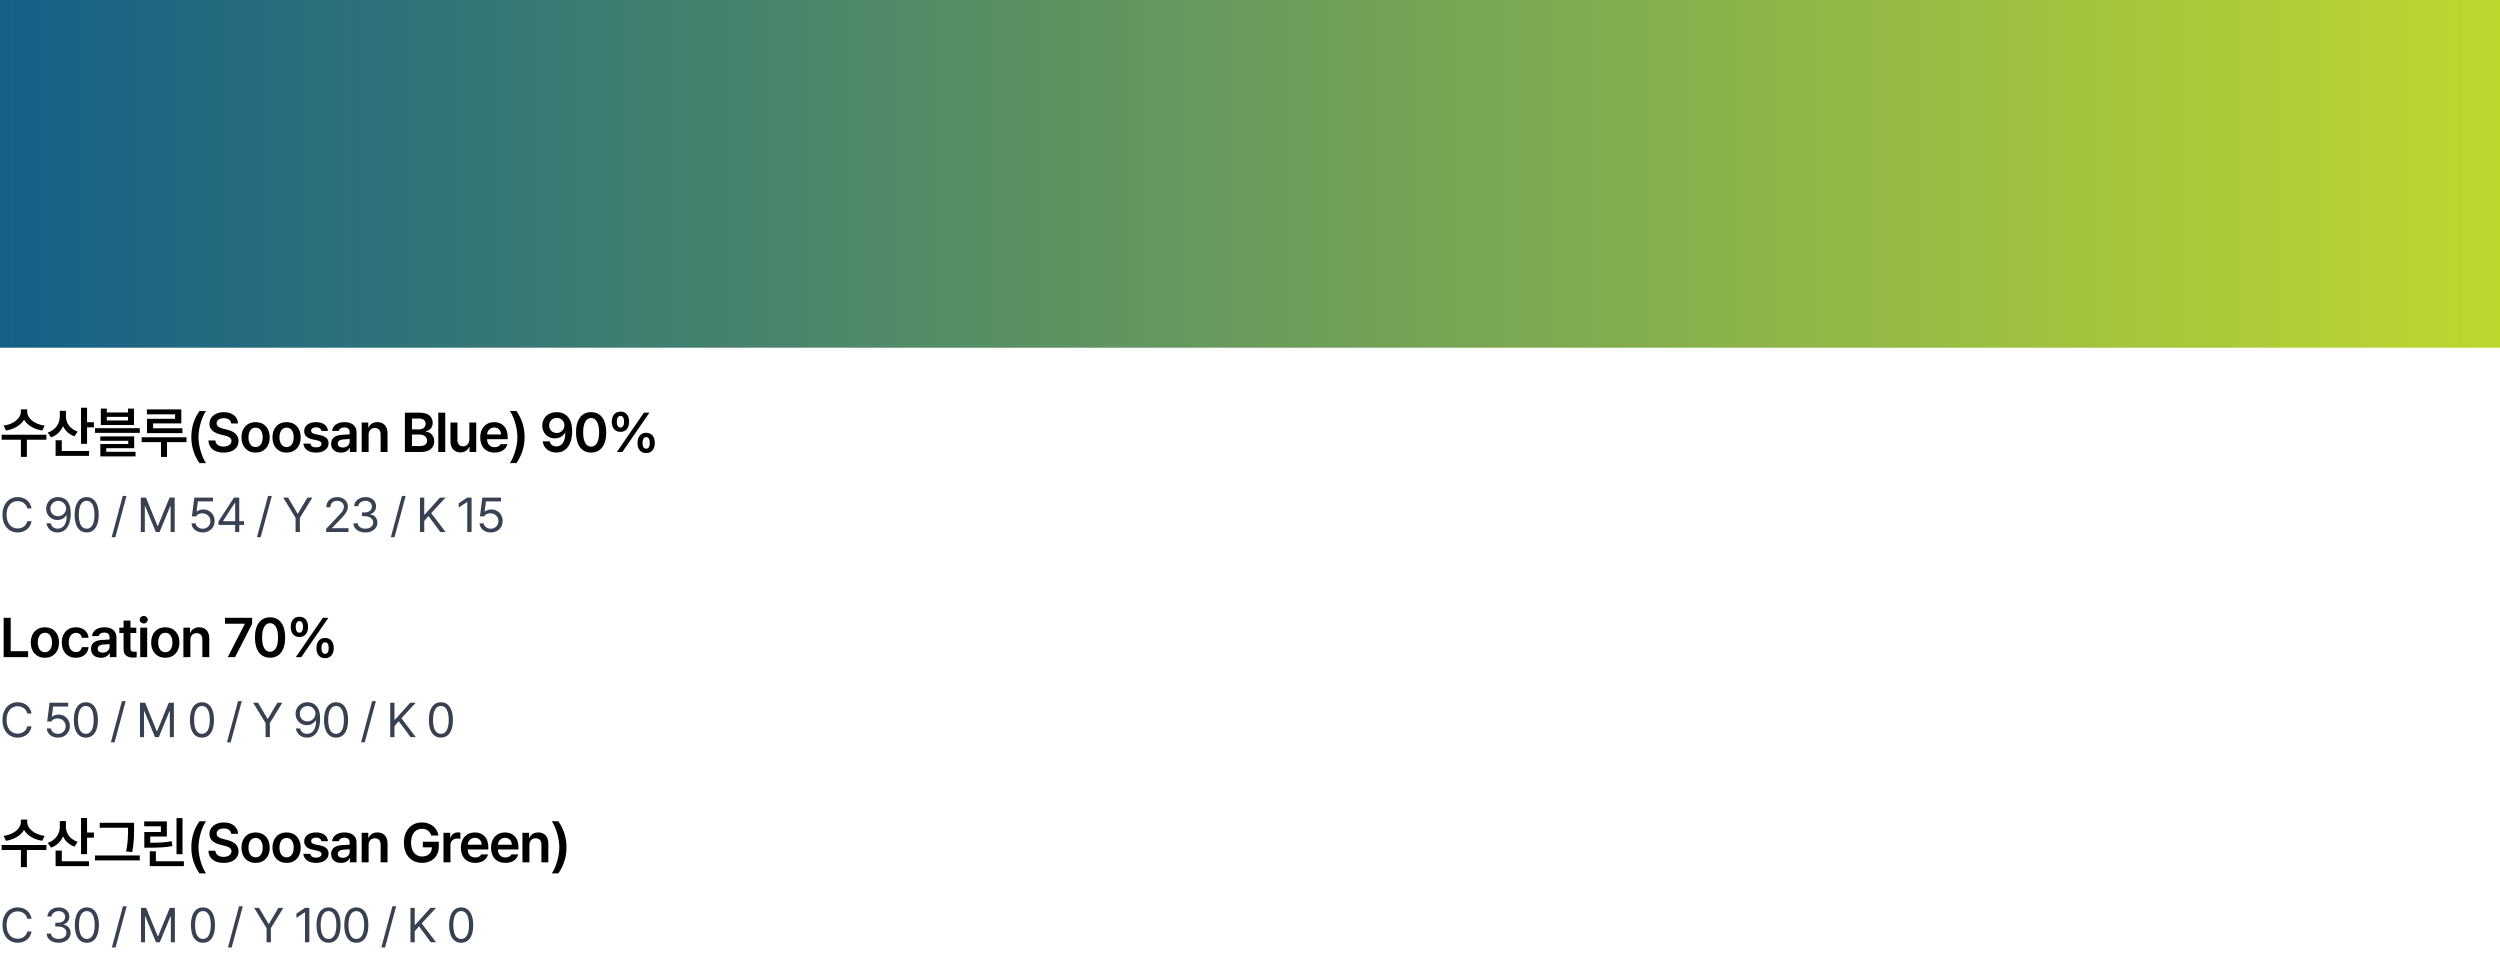 <?xml version="1.0" encoding="utf-8"?>
<svg xmlns="http://www.w3.org/2000/svg" fill="none" height="277" viewBox="0 0 719 277" width="719">
<rect fill="url(#paint0_linear_1715_101518)" height="100" width="719"/>
<path d="M7.828 118.438C7.82 120.211 9.812 122.016 12.828 122.406L12.141 123.812C9.742 123.453 7.836 122.273 6.914 120.68C5.992 122.273 4.094 123.453 1.719 123.812L1.031 122.406C4.016 122.016 6 120.227 6 118.438V117.719H7.828V118.438ZM0.469 126.469V125.031H13.344V126.469H7.734V131.391H6.016V126.469H0.469ZM18.959 119.766C18.944 121.617 20.116 123.391 22.334 124.109L21.428 125.484C19.866 124.953 18.748 123.891 18.131 122.531C17.506 124.031 16.342 125.203 14.694 125.781L13.725 124.406C16.045 123.648 17.209 121.758 17.209 119.75V118.141H18.959V119.766ZM15.991 131.109V126.625H17.772V129.703H25.6V131.109H15.991ZM23.303 127.641V117.266H25.038V121.438H27.006V122.906H25.038V127.641H23.303ZM30.716 117.516V118.625H36.809V117.516H38.528V122.234H28.997V117.516H30.716ZM27.325 124.5V123.141H40.2V124.5H27.325ZM28.841 126.781V125.5H38.591V128.906H30.559V129.938H38.981V131.266H28.856V127.688H36.888V126.781H28.841ZM30.716 120.922H36.809V119.891H30.716V120.922ZM52.144 117.75V121.766H44.034V123.172H52.456V124.562H42.284V120.453H50.362V119.156H42.253V117.75H52.144ZM40.737 127.156V125.766H53.644V127.156H48.034V131.406H46.3V127.156H40.737ZM55.025 125.688C55.025 122.75 55.9 120.297 57.369 118.203H59.244C58.166 119.758 57.087 122.891 57.087 125.688C57.087 128.484 58.166 131.625 59.244 133.188H57.369C55.9 131.078 55.025 128.633 55.025 125.688ZM66.5 121.797C66.398 120.82 65.578 120.258 64.359 120.266C63.07 120.258 62.305 120.883 62.297 121.734C62.289 122.688 63.297 123.078 64.234 123.297L65.297 123.578C66.984 123.969 68.609 124.859 68.609 126.828C68.609 128.812 67.039 130.172 64.328 130.172C61.695 130.172 60.023 128.906 59.938 126.672H61.938C62.031 127.852 63.023 128.43 64.312 128.438C65.648 128.43 66.57 127.781 66.578 126.812C66.57 125.922 65.758 125.547 64.531 125.234L63.25 124.906C61.391 124.422 60.234 123.484 60.234 121.859C60.234 119.859 62.008 118.531 64.391 118.531C66.789 118.531 68.422 119.883 68.453 121.797H66.5ZM73.506 130.172C71.03 130.172 69.444 128.414 69.444 125.797C69.444 123.156 71.03 121.406 73.506 121.406C75.991 121.406 77.577 123.156 77.569 125.797C77.577 128.414 75.991 130.172 73.506 130.172ZM71.459 125.781C71.459 127.336 72.139 128.578 73.522 128.578C74.881 128.578 75.561 127.336 75.553 125.781C75.561 124.227 74.881 122.977 73.522 122.984C72.139 122.977 71.459 124.227 71.459 125.781ZM82.419 130.172C79.942 130.172 78.356 128.414 78.356 125.797C78.356 123.156 79.942 121.406 82.419 121.406C84.903 121.406 86.489 123.156 86.481 125.797C86.489 128.414 84.903 130.172 82.419 130.172ZM80.372 125.781C80.372 127.336 81.052 128.578 82.434 128.578C83.794 128.578 84.473 127.336 84.466 125.781C84.473 124.227 83.794 122.977 82.434 122.984C81.052 122.977 80.372 124.227 80.372 125.781ZM92.441 123.938C92.316 123.297 91.784 122.883 90.941 122.891C90.089 122.883 89.464 123.312 89.472 123.891C89.464 124.328 89.816 124.656 90.675 124.859L92.112 125.156C93.714 125.508 94.495 126.25 94.503 127.469C94.495 129.062 93.097 130.172 90.878 130.172C88.722 130.172 87.448 129.203 87.237 127.578H89.269C89.386 128.305 89.948 128.664 90.878 128.656C91.839 128.664 92.464 128.273 92.472 127.641C92.464 127.148 92.081 126.836 91.237 126.656L89.878 126.359C88.3 126.039 87.48 125.211 87.487 124C87.48 122.43 88.839 121.406 90.909 121.406C92.933 121.406 94.183 122.398 94.331 123.938H92.441ZM95.228 127.609C95.228 125.703 96.814 125.148 98.384 125.047C98.978 125 100.189 124.945 100.564 124.93L100.556 124.25C100.556 123.406 100.017 122.922 99.025 122.922C98.134 122.922 97.588 123.328 97.431 123.938H95.509C95.65 122.492 96.947 121.406 99.072 121.406C100.681 121.406 102.541 122.07 102.541 124.328V130H100.634V128.828H100.572C100.197 129.547 99.408 130.172 98.072 130.172C96.455 130.172 95.228 129.289 95.228 127.609ZM97.15 127.594C97.15 128.328 97.752 128.703 98.588 128.703C99.798 128.703 100.572 127.906 100.572 126.953L100.564 126.258C100.205 126.273 99.095 126.344 98.697 126.375C97.752 126.453 97.15 126.852 97.15 127.594ZM106.016 125.031V130H104.016V121.516H105.922V122.953H106.031C106.414 122.008 107.281 121.406 108.547 121.406C110.305 121.406 111.461 122.562 111.453 124.594V130H109.469V124.906C109.469 123.766 108.852 123.086 107.812 123.094C106.758 123.086 106.016 123.797 106.016 125.031ZM116.45 130V118.688H120.778C123.231 118.688 124.442 119.938 124.45 121.625C124.442 123 123.575 123.766 122.466 124.031V124.141C123.669 124.203 124.887 125.203 124.887 126.922C124.887 128.68 123.614 130 121.028 130H116.45ZM118.481 128.297H120.716C122.2 128.297 122.817 127.664 122.825 126.766C122.817 125.75 122.028 124.977 120.762 124.969H118.481V128.297ZM118.481 123.5H120.528C121.598 123.5 122.411 122.883 122.419 121.875C122.411 121.008 121.786 120.375 120.575 120.375H118.481V123.5ZM128.05 118.688V130H126.05V118.688H128.05ZM134.978 126.438V121.516H136.962V130H135.041V128.5H134.947C134.556 129.445 133.666 130.109 132.4 130.109C130.72 130.109 129.564 128.953 129.556 126.922V121.516H131.556V126.609C131.556 127.688 132.197 128.375 133.166 128.375C134.041 128.375 134.978 127.734 134.978 126.438ZM142.234 130.172C139.68 130.172 138.109 128.469 138.109 125.812C138.109 123.188 139.703 121.406 142.125 121.406C144.203 121.406 146 122.711 146 125.688V126.312H140.078C140.109 127.758 140.961 128.617 142.25 128.609C143.125 128.617 143.711 128.242 143.969 127.734H145.922C145.562 129.203 144.203 130.172 142.234 130.172ZM140.086 124.953H144.094C144.086 123.797 143.305 122.953 142.156 122.953C140.961 122.953 140.156 123.875 140.086 124.953ZM150.866 125.688C150.866 128.633 149.991 131.078 148.522 133.188H146.647C147.725 131.625 148.803 128.484 148.803 125.688C148.803 122.891 147.725 119.758 146.647 118.203H148.522C149.991 120.297 150.866 122.75 150.866 125.688ZM160.128 118.531C162.339 118.547 164.542 119.867 164.55 124C164.55 127.898 162.784 130.156 160.003 130.156C157.823 130.156 156.316 128.797 156.066 126.922H158.081C158.284 127.82 158.98 128.391 160.003 128.391C161.644 128.391 162.566 126.945 162.581 124.516H162.456C161.886 125.5 160.792 126.086 159.55 126.078C157.527 126.086 155.964 124.547 155.956 122.406C155.956 120.195 157.62 118.516 160.128 118.531ZM157.941 122.359C157.941 123.578 158.847 124.531 160.113 124.531C161.37 124.531 162.339 123.516 162.331 122.344C162.331 121.195 161.409 120.18 160.144 120.172C158.87 120.18 157.925 121.148 157.941 122.359ZM170.009 130.156C167.283 130.156 165.658 128.047 165.666 124.344C165.658 120.656 167.298 118.531 170.009 118.531C172.72 118.531 174.353 120.656 174.353 124.344C174.353 128.055 172.728 130.156 170.009 130.156ZM167.712 124.344C167.712 127.062 168.587 128.445 170.009 128.453C171.423 128.445 172.306 127.062 172.306 124.344C172.298 121.648 171.423 120.227 170.009 120.219C168.595 120.227 167.72 121.648 167.712 124.344ZM178.438 124.203C176.828 124.211 175.945 123.016 175.953 121.281C175.945 119.562 176.867 118.375 178.438 118.375C180.07 118.375 180.93 119.562 180.938 121.281C180.93 123.031 180.039 124.211 178.438 124.203ZM177.391 121.281C177.398 122.297 177.75 122.953 178.438 122.953C179.148 122.953 179.484 122.297 179.484 121.281C179.484 120.297 179.172 119.617 178.438 119.625C177.75 119.625 177.398 120.305 177.391 121.281ZM177.406 130L185.188 118.688H186.766L178.984 130H177.406ZM183.344 127.391C183.336 125.664 184.258 124.469 185.828 124.469C187.453 124.469 188.32 125.664 188.328 127.391C188.32 129.125 187.43 130.305 185.828 130.297C184.219 130.305 183.336 129.109 183.344 127.391ZM184.781 127.391C184.789 128.391 185.141 129.055 185.828 129.047C186.539 129.055 186.875 128.391 186.875 127.391C186.875 126.391 186.562 125.711 185.828 125.719C185.141 125.727 184.789 126.398 184.781 127.391Z" fill="black"/>
<path d="M7.848 146.219C7.757 145.777 7.574 145.398 7.301 145.084C7.032 144.765 6.704 144.523 6.316 144.359C5.934 144.195 5.523 144.113 5.086 144.113C4.48 144.113 3.935 144.266 3.452 144.571C2.974 144.877 2.595 145.326 2.317 145.918C2.039 146.51 1.9 147.221 1.9 148.051C1.9 148.88 2.039 149.591 2.317 150.184C2.595 150.776 2.974 151.225 3.452 151.53C3.935 151.836 4.48 151.988 5.086 151.988C5.523 151.988 5.934 151.909 6.316 151.749C6.699 151.585 7.025 151.346 7.294 151.031C7.567 150.712 7.752 150.334 7.848 149.896H9.078C8.96 150.557 8.714 151.134 8.34 151.626C7.966 152.114 7.497 152.487 6.932 152.747C6.371 153.007 5.756 153.137 5.086 153.137C4.238 153.137 3.484 152.929 2.823 152.515C2.162 152.1 1.645 151.51 1.271 150.744C0.898 149.974 0.711 149.076 0.711 148.051C0.711 147.025 0.898 146.13 1.271 145.364C1.645 144.594 2.162 144.002 2.823 143.587C3.484 143.172 4.238 142.965 5.086 142.965C5.751 142.965 6.364 143.095 6.925 143.354C7.49 143.614 7.959 143.99 8.333 144.482C8.711 144.97 8.96 145.549 9.078 146.219H7.848ZM16.718 142.965C17.351 142.965 17.939 143.111 18.482 143.402C19.024 143.689 19.468 144.182 19.815 144.879C20.166 145.576 20.341 146.501 20.341 147.654C20.341 148.812 20.188 149.803 19.883 150.628C19.582 151.448 19.149 152.073 18.584 152.501C18.024 152.925 17.356 153.137 16.581 153.137C16.012 153.137 15.499 153.027 15.043 152.809C14.587 152.585 14.214 152.275 13.922 151.879C13.635 151.482 13.45 151.022 13.368 150.498H14.585C14.699 150.963 14.927 151.337 15.269 151.619C15.611 151.902 16.048 152.043 16.581 152.043C17.119 152.043 17.582 151.895 17.969 151.599C18.361 151.298 18.662 150.863 18.871 150.293C19.081 149.723 19.188 149.04 19.193 148.242H19.056C18.764 148.657 18.4 148.98 17.962 149.213C17.525 149.441 17.046 149.555 16.527 149.555C15.939 149.555 15.396 149.416 14.9 149.138C14.403 148.855 14.009 148.465 13.717 147.969C13.43 147.472 13.286 146.911 13.286 146.287C13.286 145.676 13.428 145.118 13.71 144.612C13.997 144.106 14.401 143.705 14.92 143.409C15.44 143.113 16.039 142.965 16.718 142.965ZM16.745 144.045C16.326 144.045 15.943 144.145 15.597 144.346C15.255 144.542 14.984 144.808 14.783 145.146C14.587 145.483 14.489 145.85 14.489 146.246C14.489 146.661 14.583 147.039 14.77 147.381C14.957 147.718 15.219 147.985 15.556 148.181C15.893 148.377 16.276 148.475 16.704 148.475C17.124 148.475 17.509 148.372 17.86 148.167C18.21 147.957 18.488 147.682 18.694 147.34C18.899 146.993 19.001 146.629 19.001 146.246C19.001 145.868 18.903 145.51 18.707 145.173C18.511 144.831 18.24 144.558 17.894 144.353C17.552 144.147 17.169 144.045 16.745 144.045ZM24.927 153.137C24.197 153.137 23.573 152.938 23.053 152.542C22.538 152.146 22.144 151.567 21.871 150.806C21.602 150.045 21.468 149.126 21.468 148.051C21.468 146.989 21.604 146.077 21.878 145.316C22.151 144.551 22.548 143.967 23.067 143.566C23.587 143.165 24.206 142.965 24.927 142.965C25.647 142.965 26.266 143.165 26.786 143.566C27.305 143.967 27.702 144.551 27.975 145.316C28.249 146.077 28.386 146.989 28.386 148.051C28.386 149.126 28.249 150.045 27.975 150.806C27.706 151.567 27.312 152.146 26.793 152.542C26.273 152.938 25.651 153.137 24.927 153.137ZM24.927 152.043C25.401 152.043 25.806 151.888 26.143 151.578C26.481 151.268 26.738 150.815 26.916 150.218C27.094 149.621 27.182 148.898 27.182 148.051C27.182 147.203 27.094 146.479 26.916 145.877C26.738 145.275 26.481 144.817 26.143 144.503C25.806 144.188 25.401 144.031 24.927 144.031C24.453 144.031 24.045 144.188 23.703 144.503C23.366 144.817 23.106 145.275 22.924 145.877C22.746 146.479 22.657 147.203 22.657 148.051C22.657 148.898 22.746 149.621 22.924 150.218C23.101 150.815 23.359 151.268 23.696 151.578C24.038 151.888 24.448 152.043 24.927 152.043ZM33.182 154.49H32.115L35.301 142.637H36.381L33.182 154.49ZM41.97 143.102L45.306 151.25H45.429L48.765 143.102H50.241V153H49.079V145.521H48.984L45.907 153H44.814L41.737 145.521H41.656V153H40.493V143.102H41.97ZM58.305 153.137C57.717 153.137 57.182 153.025 56.699 152.802C56.22 152.574 55.837 152.262 55.55 151.865C55.268 151.464 55.115 151.013 55.092 150.512H56.282C56.313 150.803 56.423 151.068 56.61 151.305C56.797 151.537 57.038 151.722 57.334 151.858C57.631 151.991 57.954 152.057 58.305 152.057C58.724 152.057 59.103 151.961 59.44 151.77C59.777 151.578 60.041 151.316 60.233 150.983C60.424 150.651 60.52 150.279 60.52 149.869C60.52 149.445 60.42 149.065 60.219 148.728C60.023 148.386 59.75 148.119 59.399 147.928C59.053 147.732 58.66 147.632 58.223 147.627C57.343 147.613 56.728 147.91 56.377 148.516H55.188L55.885 143.102H61.245V144.195H56.91L56.541 147.094H56.637C56.86 146.921 57.132 146.782 57.451 146.677C57.77 146.572 58.1 146.52 58.442 146.52C59.062 146.52 59.62 146.663 60.117 146.95C60.618 147.233 61.01 147.627 61.292 148.133C61.58 148.639 61.723 149.208 61.723 149.842C61.723 150.471 61.575 151.036 61.279 151.537C60.983 152.038 60.575 152.43 60.055 152.713C59.535 152.995 58.952 153.137 58.305 153.137ZM62.836 149.965L67.293 143.102H68.811V149.896H70.191V150.977H68.811V153H67.635V150.977H62.836V149.965ZM67.635 149.896V144.66H67.512L64.162 149.814V149.896H67.635ZM74.974 154.49H73.907L77.093 142.637H78.173L74.974 154.49ZM82.846 143.102L85.567 147.695H85.69L88.41 143.102H89.832L86.25 148.939V153H85.006V148.939L81.438 143.102H82.846ZM93.794 152.098L97.171 148.543C97.618 148.074 97.958 147.695 98.19 147.408C98.427 147.117 98.605 146.836 98.723 146.567C98.846 146.294 98.908 146.009 98.908 145.713C98.908 145.385 98.821 145.093 98.648 144.838C98.475 144.583 98.238 144.384 97.937 144.243C97.641 144.102 97.308 144.031 96.939 144.031C96.552 144.031 96.212 144.109 95.921 144.264C95.629 144.419 95.403 144.637 95.244 144.92C95.089 145.202 95.011 145.526 95.011 145.891H93.849C93.845 145.316 93.977 144.808 94.246 144.366C94.519 143.924 94.895 143.58 95.374 143.334C95.852 143.088 96.388 142.965 96.98 142.965C97.568 142.965 98.094 143.086 98.559 143.327C99.029 143.569 99.395 143.899 99.66 144.318C99.924 144.738 100.056 145.202 100.056 145.713C100.056 146.091 99.988 146.453 99.851 146.8C99.715 147.142 99.484 147.522 99.161 147.941C98.842 148.356 98.384 148.871 97.787 149.486L95.517 151.824V151.906H100.234V153H93.808L93.794 152.098ZM105.093 153.137C104.441 153.137 103.858 153.027 103.343 152.809C102.833 152.59 102.427 152.282 102.126 151.886C101.83 151.489 101.67 151.031 101.648 150.512H102.892C102.915 150.817 103.024 151.086 103.22 151.318C103.42 151.551 103.682 151.731 104.006 151.858C104.33 151.981 104.687 152.043 105.079 152.043C105.508 152.043 105.893 151.97 106.235 151.824C106.581 151.674 106.85 151.469 107.041 151.209C107.237 150.945 107.335 150.644 107.335 150.307C107.335 149.942 107.239 149.621 107.048 149.343C106.861 149.065 106.588 148.848 106.228 148.693C105.868 148.538 105.435 148.461 104.929 148.461H104.122V147.381H104.929C105.325 147.381 105.679 147.31 105.988 147.169C106.298 147.028 106.538 146.829 106.706 146.574C106.879 146.319 106.966 146.023 106.966 145.686C106.966 145.362 106.889 145.075 106.734 144.824C106.583 144.574 106.369 144.38 106.091 144.243C105.813 144.102 105.489 144.031 105.12 144.031C104.765 144.031 104.432 144.095 104.122 144.223C103.812 144.35 103.559 144.533 103.363 144.77C103.168 145.002 103.06 145.275 103.042 145.59H101.853C101.876 145.079 102.035 144.626 102.331 144.229C102.627 143.828 103.022 143.519 103.514 143.3C104.006 143.076 104.546 142.965 105.134 142.965C105.745 142.965 106.278 143.086 106.734 143.327C107.194 143.564 107.547 143.885 107.793 144.291C108.039 144.697 108.16 145.139 108.155 145.617C108.16 146.173 108.012 146.649 107.711 147.046C107.41 147.442 106.998 147.714 106.474 147.859V147.928C106.898 147.996 107.265 148.14 107.574 148.358C107.889 148.573 108.128 148.848 108.292 149.186C108.461 149.518 108.543 149.892 108.538 150.307C108.543 150.84 108.395 151.323 108.094 151.756C107.793 152.184 107.378 152.521 106.85 152.768C106.326 153.014 105.74 153.137 105.093 153.137ZM113.471 154.49H112.405L115.59 142.637H116.67L113.471 154.49ZM120.783 143.102H122.013V147.996H122.136L126.539 143.102H128.152L124.009 147.572L128.152 153H126.648L123.244 148.42L122.013 149.814V153H120.783V143.102ZM135.628 153H134.384V144.387H134.329L131.923 145.986V144.742L134.384 143.102H135.628V153ZM141.143 153.137C140.555 153.137 140.02 153.025 139.537 152.802C139.058 152.574 138.675 152.262 138.388 151.865C138.106 151.464 137.953 151.013 137.93 150.512H139.12C139.151 150.803 139.261 151.068 139.448 151.305C139.635 151.537 139.876 151.722 140.172 151.858C140.468 151.991 140.792 152.057 141.143 152.057C141.562 152.057 141.941 151.961 142.278 151.77C142.615 151.578 142.879 151.316 143.071 150.983C143.262 150.651 143.358 150.279 143.358 149.869C143.358 149.445 143.258 149.065 143.057 148.728C142.861 148.386 142.588 148.119 142.237 147.928C141.89 147.732 141.498 147.632 141.061 147.627C140.181 147.613 139.566 147.91 139.215 148.516H138.026L138.723 143.102H144.082V144.195H139.748L139.379 147.094H139.475C139.698 146.921 139.969 146.782 140.288 146.677C140.607 146.572 140.938 146.52 141.28 146.52C141.899 146.52 142.458 146.663 142.954 146.95C143.456 147.233 143.848 147.627 144.13 148.133C144.417 148.639 144.561 149.208 144.561 149.842C144.561 150.471 144.413 151.036 144.117 151.537C143.82 152.038 143.413 152.43 142.893 152.713C142.373 152.995 141.79 153.137 141.143 153.137Z" fill="#374151"/>
<path d="M1.047 189V177.688H3.078V187.281H8.078V189H1.047ZM12.912 189.172C10.436 189.172 8.85 187.414 8.85 184.797C8.85 182.156 10.436 180.406 12.912 180.406C15.397 180.406 16.983 182.156 16.975 184.797C16.983 187.414 15.397 189.172 12.912 189.172ZM10.866 184.781C10.866 186.336 11.545 187.578 12.928 187.578C14.287 187.578 14.967 186.336 14.959 184.781C14.967 183.227 14.287 181.977 12.928 181.984C11.545 181.977 10.866 183.227 10.866 184.781ZM21.825 189.172C19.294 189.172 17.762 187.359 17.762 184.797C17.762 182.195 19.341 180.406 21.825 180.406C23.88 180.406 25.325 181.609 25.466 183.438H23.559C23.403 182.625 22.809 182.008 21.841 182C20.606 182.008 19.778 183.039 19.778 184.75C19.778 186.5 20.591 187.539 21.841 187.547C22.723 187.539 23.38 187.023 23.559 186.109H25.466C25.317 187.898 23.958 189.172 21.825 189.172ZM26.175 186.609C26.175 184.703 27.761 184.148 29.331 184.047C29.925 184 31.136 183.945 31.511 183.93L31.503 183.25C31.503 182.406 30.964 181.922 29.972 181.922C29.081 181.922 28.534 182.328 28.378 182.938H26.456C26.597 181.492 27.894 180.406 30.019 180.406C31.628 180.406 33.487 181.07 33.487 183.328V189H31.581V187.828H31.519C31.144 188.547 30.355 189.172 29.019 189.172C27.402 189.172 26.175 188.289 26.175 186.609ZM28.097 186.594C28.097 187.328 28.698 187.703 29.534 187.703C30.745 187.703 31.519 186.906 31.519 185.953L31.511 185.258C31.152 185.273 30.042 185.344 29.644 185.375C28.698 185.453 28.097 185.852 28.097 186.594ZM39.197 180.516V182.047H37.525V186.453C37.525 187.266 37.931 187.43 38.431 187.438C38.666 187.445 39.056 187.422 39.306 187.406V189.031C39.072 189.07 38.689 189.117 38.181 189.109C36.681 189.117 35.525 188.375 35.541 186.781V182.047H34.322V180.516H35.541V178.484H37.525V180.516H39.197ZM40.328 189V180.516H42.328V189H40.328ZM40.188 178.219C40.188 177.625 40.711 177.141 41.344 177.141C41.977 177.141 42.5 177.625 42.5 178.219C42.5 178.82 41.977 179.305 41.344 179.312C40.711 179.305 40.188 178.82 40.188 178.219ZM47.538 189.172C45.061 189.172 43.475 187.414 43.475 184.797C43.475 182.156 45.061 180.406 47.538 180.406C50.022 180.406 51.608 182.156 51.6 184.797C51.608 187.414 50.022 189.172 47.538 189.172ZM45.491 184.781C45.491 186.336 46.17 187.578 47.553 187.578C48.913 187.578 49.592 186.336 49.584 184.781C49.592 183.227 48.913 181.977 47.553 181.984C46.17 181.977 45.491 183.227 45.491 184.781ZM54.747 184.031V189H52.747V180.516H54.653V181.953H54.763C55.145 181.008 56.013 180.406 57.278 180.406C59.036 180.406 60.192 181.562 60.184 183.594V189H58.2V183.906C58.2 182.766 57.583 182.086 56.544 182.094C55.489 182.086 54.747 182.797 54.747 184.031ZM65.494 189L70.4 179.469V179.391H64.713V177.688H72.509V179.422L67.603 189H65.494ZM77.672 189.156C74.945 189.156 73.32 187.047 73.328 183.344C73.32 179.656 74.961 177.531 77.672 177.531C80.383 177.531 82.016 179.656 82.016 183.344C82.016 187.055 80.391 189.156 77.672 189.156ZM75.375 183.344C75.375 186.062 76.25 187.445 77.672 187.453C79.086 187.445 79.969 186.062 79.969 183.344C79.961 180.648 79.086 179.227 77.672 179.219C76.258 179.227 75.383 180.648 75.375 183.344ZM86.1 183.203C84.491 183.211 83.608 182.016 83.616 180.281C83.608 178.562 84.53 177.375 86.1 177.375C87.733 177.375 88.592 178.562 88.6 180.281C88.592 182.031 87.702 183.211 86.1 183.203ZM85.053 180.281C85.061 181.297 85.412 181.953 86.1 181.953C86.811 181.953 87.147 181.297 87.147 180.281C87.147 179.297 86.834 178.617 86.1 178.625C85.412 178.625 85.061 179.305 85.053 180.281ZM85.069 189L92.85 177.688H94.428L86.647 189H85.069ZM91.006 186.391C90.998 184.664 91.92 183.469 93.491 183.469C95.116 183.469 95.983 184.664 95.991 186.391C95.983 188.125 95.092 189.305 93.491 189.297C91.881 189.305 90.998 188.109 91.006 186.391ZM92.444 186.391C92.452 187.391 92.803 188.055 93.491 188.047C94.202 188.055 94.537 187.391 94.537 186.391C94.537 185.391 94.225 184.711 93.491 184.719C92.803 184.727 92.452 185.398 92.444 186.391Z" fill="black"/>
<path d="M7.848 205.219C7.757 204.777 7.574 204.398 7.301 204.084C7.032 203.765 6.704 203.523 6.316 203.359C5.934 203.195 5.523 203.113 5.086 203.113C4.48 203.113 3.935 203.266 3.452 203.571C2.974 203.877 2.595 204.326 2.317 204.918C2.039 205.51 1.9 206.221 1.9 207.051C1.9 207.88 2.039 208.591 2.317 209.184C2.595 209.776 2.974 210.225 3.452 210.53C3.935 210.836 4.48 210.988 5.086 210.988C5.523 210.988 5.934 210.909 6.316 210.749C6.699 210.585 7.025 210.346 7.294 210.031C7.567 209.712 7.752 209.334 7.848 208.896H9.078C8.96 209.557 8.714 210.134 8.34 210.626C7.966 211.114 7.497 211.487 6.932 211.747C6.371 212.007 5.756 212.137 5.086 212.137C4.238 212.137 3.484 211.929 2.823 211.515C2.162 211.1 1.645 210.51 1.271 209.744C0.898 208.974 0.711 208.076 0.711 207.051C0.711 206.025 0.898 205.13 1.271 204.364C1.645 203.594 2.162 203.002 2.823 202.587C3.484 202.172 4.238 201.965 5.086 201.965C5.751 201.965 6.364 202.095 6.925 202.354C7.49 202.614 7.959 202.99 8.333 203.482C8.711 203.97 8.96 204.549 9.078 205.219H7.848ZM16.677 212.137C16.089 212.137 15.554 212.025 15.07 211.802C14.592 211.574 14.209 211.262 13.922 210.865C13.639 210.464 13.487 210.013 13.464 209.512H14.653C14.685 209.803 14.795 210.068 14.982 210.305C15.168 210.537 15.41 210.722 15.706 210.858C16.003 210.991 16.326 211.057 16.677 211.057C17.096 211.057 17.474 210.961 17.812 210.77C18.149 210.578 18.413 210.316 18.605 209.983C18.796 209.651 18.892 209.279 18.892 208.869C18.892 208.445 18.791 208.065 18.591 207.728C18.395 207.386 18.122 207.119 17.771 206.928C17.424 206.732 17.032 206.632 16.595 206.627C15.715 206.613 15.1 206.91 14.749 207.516H13.56L14.257 202.102H19.616V203.195H15.282L14.913 206.094H15.009C15.232 205.921 15.504 205.782 15.822 205.677C16.142 205.572 16.472 205.52 16.814 205.52C17.433 205.52 17.992 205.663 18.488 205.95C18.99 206.233 19.382 206.627 19.664 207.133C19.951 207.639 20.095 208.208 20.095 208.842C20.095 209.471 19.947 210.036 19.651 210.537C19.354 211.038 18.947 211.43 18.427 211.713C17.907 211.995 17.324 212.137 16.677 212.137ZM24.694 212.137C23.965 212.137 23.341 211.938 22.821 211.542C22.306 211.146 21.912 210.567 21.639 209.806C21.37 209.045 21.235 208.126 21.235 207.051C21.235 205.989 21.372 205.077 21.645 204.316C21.919 203.551 22.315 202.967 22.835 202.566C23.354 202.165 23.974 201.965 24.694 201.965C25.414 201.965 26.034 202.165 26.553 202.566C27.073 202.967 27.47 203.551 27.743 204.316C28.016 205.077 28.153 205.989 28.153 207.051C28.153 208.126 28.016 209.045 27.743 209.806C27.474 210.567 27.08 211.146 26.56 211.542C26.041 211.938 25.419 212.137 24.694 212.137ZM24.694 211.043C25.168 211.043 25.574 210.888 25.911 210.578C26.248 210.268 26.506 209.815 26.683 209.218C26.861 208.621 26.95 207.898 26.95 207.051C26.95 206.203 26.861 205.479 26.683 204.877C26.506 204.275 26.248 203.817 25.911 203.503C25.574 203.188 25.168 203.031 24.694 203.031C24.22 203.031 23.812 203.188 23.471 203.503C23.133 203.817 22.873 204.275 22.691 204.877C22.514 205.479 22.425 206.203 22.425 207.051C22.425 207.898 22.514 208.621 22.691 209.218C22.869 209.815 23.126 210.268 23.464 210.578C23.805 210.888 24.216 211.043 24.694 211.043ZM32.949 213.49H31.883L35.068 201.637H36.148L32.949 213.49ZM41.737 202.102L45.073 210.25H45.197L48.532 202.102H50.009V212H48.847V204.521H48.751L45.675 212H44.581L41.505 204.521H41.423V212H40.261V202.102H41.737ZM58.086 212.137C57.357 212.137 56.733 211.938 56.213 211.542C55.698 211.146 55.304 210.567 55.031 209.806C54.762 209.045 54.627 208.126 54.627 207.051C54.627 205.989 54.764 205.077 55.038 204.316C55.311 203.551 55.707 202.967 56.227 202.566C56.746 202.165 57.366 201.965 58.086 201.965C58.806 201.965 59.426 202.165 59.946 202.566C60.465 202.967 60.862 203.551 61.135 204.316C61.409 205.077 61.545 205.989 61.545 207.051C61.545 208.126 61.409 209.045 61.135 209.806C60.866 210.567 60.472 211.146 59.953 211.542C59.433 211.938 58.811 212.137 58.086 212.137ZM58.086 211.043C58.56 211.043 58.966 210.888 59.303 210.578C59.64 210.268 59.898 209.815 60.076 209.218C60.253 208.621 60.342 207.898 60.342 207.051C60.342 206.203 60.253 205.479 60.076 204.877C59.898 204.275 59.64 203.817 59.303 203.503C58.966 203.188 58.56 203.031 58.086 203.031C57.612 203.031 57.205 203.188 56.863 203.503C56.526 203.817 56.266 204.275 56.083 204.877C55.906 205.479 55.817 206.203 55.817 207.051C55.817 207.898 55.906 208.621 56.083 209.218C56.261 209.815 56.519 210.268 56.856 210.578C57.198 210.888 57.608 211.043 58.086 211.043ZM66.341 213.49H65.275L68.46 201.637H69.541L66.341 213.49ZM74.214 202.102L76.934 206.695H77.057L79.778 202.102H81.2L77.618 207.939V212H76.374V207.939L72.805 202.102H74.214ZM88.443 201.965C89.077 201.965 89.665 202.111 90.207 202.402C90.749 202.689 91.194 203.182 91.54 203.879C91.891 204.576 92.066 205.501 92.066 206.654C92.066 207.812 91.914 208.803 91.608 209.628C91.308 210.448 90.875 211.073 90.31 211.501C89.749 211.925 89.081 212.137 88.307 212.137C87.737 212.137 87.224 212.027 86.769 211.809C86.313 211.585 85.939 211.275 85.647 210.879C85.36 210.482 85.176 210.022 85.094 209.498H86.311C86.424 209.963 86.652 210.337 86.994 210.619C87.336 210.902 87.773 211.043 88.307 211.043C88.844 211.043 89.307 210.895 89.694 210.599C90.086 210.298 90.387 209.863 90.597 209.293C90.806 208.723 90.913 208.04 90.918 207.242H90.781C90.49 207.657 90.125 207.98 89.688 208.213C89.25 208.441 88.772 208.555 88.252 208.555C87.664 208.555 87.122 208.416 86.625 208.138C86.128 207.855 85.734 207.465 85.442 206.969C85.155 206.472 85.012 205.911 85.012 205.287C85.012 204.676 85.153 204.118 85.436 203.612C85.723 203.106 86.126 202.705 86.645 202.409C87.165 202.113 87.764 201.965 88.443 201.965ZM88.471 203.045C88.051 203.045 87.669 203.145 87.322 203.346C86.981 203.542 86.709 203.808 86.509 204.146C86.313 204.483 86.215 204.85 86.215 205.246C86.215 205.661 86.308 206.039 86.495 206.381C86.682 206.718 86.944 206.985 87.281 207.181C87.618 207.377 88.001 207.475 88.43 207.475C88.849 207.475 89.234 207.372 89.585 207.167C89.936 206.957 90.214 206.682 90.419 206.34C90.624 205.993 90.727 205.629 90.727 205.246C90.727 204.868 90.629 204.51 90.433 204.173C90.237 203.831 89.966 203.558 89.619 203.353C89.277 203.147 88.894 203.045 88.471 203.045ZM96.652 212.137C95.923 212.137 95.298 211.938 94.779 211.542C94.264 211.146 93.87 210.567 93.596 209.806C93.327 209.045 93.193 208.126 93.193 207.051C93.193 205.989 93.33 205.077 93.603 204.316C93.877 203.551 94.273 202.967 94.793 202.566C95.312 202.165 95.932 201.965 96.652 201.965C97.372 201.965 97.992 202.165 98.511 202.566C99.031 202.967 99.427 203.551 99.701 204.316C99.974 205.077 100.111 205.989 100.111 207.051C100.111 208.126 99.974 209.045 99.701 209.806C99.432 210.567 99.038 211.146 98.518 211.542C97.999 211.938 97.377 212.137 96.652 212.137ZM96.652 211.043C97.126 211.043 97.531 210.888 97.869 210.578C98.206 210.268 98.463 209.815 98.641 209.218C98.819 208.621 98.908 207.898 98.908 207.051C98.908 206.203 98.819 205.479 98.641 204.877C98.463 204.275 98.206 203.817 97.869 203.503C97.531 203.188 97.126 203.031 96.652 203.031C96.178 203.031 95.77 203.188 95.428 203.503C95.091 203.817 94.831 204.275 94.649 204.877C94.471 205.479 94.382 206.203 94.382 207.051C94.382 207.898 94.471 208.621 94.649 209.218C94.827 209.815 95.084 210.268 95.421 210.578C95.763 210.888 96.173 211.043 96.652 211.043ZM104.907 213.49H103.841L107.026 201.637H108.106L104.907 213.49ZM112.219 202.102H113.449V206.996H113.572L117.975 202.102H119.588L115.445 206.572L119.588 212H118.084L114.68 207.42L113.449 208.814V212H112.219V202.102ZM126.804 212.137C126.075 212.137 125.45 211.938 124.931 211.542C124.416 211.146 124.022 210.567 123.748 209.806C123.479 209.045 123.345 208.126 123.345 207.051C123.345 205.989 123.482 205.077 123.755 204.316C124.029 203.551 124.425 202.967 124.945 202.566C125.464 202.165 126.084 201.965 126.804 201.965C127.524 201.965 128.144 202.165 128.663 202.566C129.183 202.967 129.579 203.551 129.853 204.316C130.126 205.077 130.263 205.989 130.263 207.051C130.263 208.126 130.126 209.045 129.853 209.806C129.584 210.567 129.19 211.146 128.67 211.542C128.151 211.938 127.529 212.137 126.804 212.137ZM126.804 211.043C127.278 211.043 127.683 210.888 128.021 210.578C128.358 210.268 128.615 209.815 128.793 209.218C128.971 208.621 129.06 207.898 129.06 207.051C129.06 206.203 128.971 205.479 128.793 204.877C128.615 204.275 128.358 203.817 128.021 203.503C127.683 203.188 127.278 203.031 126.804 203.031C126.33 203.031 125.922 203.188 125.58 203.503C125.243 203.817 124.983 204.275 124.801 204.877C124.623 205.479 124.534 206.203 124.534 207.051C124.534 207.898 124.623 208.621 124.801 209.218C124.979 209.815 125.236 210.268 125.573 210.578C125.915 210.888 126.325 211.043 126.804 211.043Z" fill="#374151"/>
<path d="M7.828 236.438C7.82 238.211 9.812 240.016 12.828 240.406L12.141 241.812C9.742 241.453 7.836 240.273 6.914 238.68C5.992 240.273 4.094 241.453 1.719 241.812L1.031 240.406C4.016 240.016 6 238.227 6 236.438V235.719H7.828V236.438ZM0.469 244.469V243.031H13.344V244.469H7.734V249.391H6.016V244.469H0.469ZM18.959 237.766C18.944 239.617 20.116 241.391 22.334 242.109L21.428 243.484C19.866 242.953 18.748 241.891 18.131 240.531C17.506 242.031 16.342 243.203 14.694 243.781L13.725 242.406C16.045 241.648 17.209 239.758 17.209 237.75V236.141H18.959V237.766ZM15.991 249.109V244.625H17.772V247.703H25.6V249.109H15.991ZM23.303 245.641V235.266H25.038V239.438H27.006V240.906H25.038V245.641H23.303ZM38.559 236.641V238.234C38.559 240.125 38.559 242.07 38.044 245.047L36.278 244.891C36.825 242.117 36.825 240.07 36.825 238.234V238.047H28.684V236.641H38.559ZM27.325 247.453V246.031H40.2V247.453H27.325ZM52.487 235.281V245.672H50.769V235.281H52.487ZM41.472 237.625V236.234H47.987V240.594H43.206V242.375C45.761 242.375 47.448 242.297 49.394 241.938L49.581 243.328C47.448 243.727 45.597 243.797 42.706 243.797H41.503V239.281H46.269V237.625H41.472ZM43.081 249.109V244.828H44.831V247.703H52.878V249.109H43.081ZM55.025 243.688C55.025 240.75 55.9 238.297 57.369 236.203H59.244C58.166 237.758 57.087 240.891 57.087 243.688C57.087 246.484 58.166 249.625 59.244 251.188H57.369C55.9 249.078 55.025 246.633 55.025 243.688ZM66.5 239.797C66.398 238.82 65.578 238.258 64.359 238.266C63.07 238.258 62.305 238.883 62.297 239.734C62.289 240.688 63.297 241.078 64.234 241.297L65.297 241.578C66.984 241.969 68.609 242.859 68.609 244.828C68.609 246.812 67.039 248.172 64.328 248.172C61.695 248.172 60.023 246.906 59.938 244.672H61.938C62.031 245.852 63.023 246.43 64.312 246.438C65.648 246.43 66.57 245.781 66.578 244.812C66.57 243.922 65.758 243.547 64.531 243.234L63.25 242.906C61.391 242.422 60.234 241.484 60.234 239.859C60.234 237.859 62.008 236.531 64.391 236.531C66.789 236.531 68.422 237.883 68.453 239.797H66.5ZM73.506 248.172C71.03 248.172 69.444 246.414 69.444 243.797C69.444 241.156 71.03 239.406 73.506 239.406C75.991 239.406 77.577 241.156 77.569 243.797C77.577 246.414 75.991 248.172 73.506 248.172ZM71.459 243.781C71.459 245.336 72.139 246.578 73.522 246.578C74.881 246.578 75.561 245.336 75.553 243.781C75.561 242.227 74.881 240.977 73.522 240.984C72.139 240.977 71.459 242.227 71.459 243.781ZM82.419 248.172C79.942 248.172 78.356 246.414 78.356 243.797C78.356 241.156 79.942 239.406 82.419 239.406C84.903 239.406 86.489 241.156 86.481 243.797C86.489 246.414 84.903 248.172 82.419 248.172ZM80.372 243.781C80.372 245.336 81.052 246.578 82.434 246.578C83.794 246.578 84.473 245.336 84.466 243.781C84.473 242.227 83.794 240.977 82.434 240.984C81.052 240.977 80.372 242.227 80.372 243.781ZM92.441 241.938C92.316 241.297 91.784 240.883 90.941 240.891C90.089 240.883 89.464 241.312 89.472 241.891C89.464 242.328 89.816 242.656 90.675 242.859L92.112 243.156C93.714 243.508 94.495 244.25 94.503 245.469C94.495 247.062 93.097 248.172 90.878 248.172C88.722 248.172 87.448 247.203 87.237 245.578H89.269C89.386 246.305 89.948 246.664 90.878 246.656C91.839 246.664 92.464 246.273 92.472 245.641C92.464 245.148 92.081 244.836 91.237 244.656L89.878 244.359C88.3 244.039 87.48 243.211 87.487 242C87.48 240.43 88.839 239.406 90.909 239.406C92.933 239.406 94.183 240.398 94.331 241.938H92.441ZM95.228 245.609C95.228 243.703 96.814 243.148 98.384 243.047C98.978 243 100.189 242.945 100.564 242.93L100.556 242.25C100.556 241.406 100.017 240.922 99.025 240.922C98.134 240.922 97.588 241.328 97.431 241.938H95.509C95.65 240.492 96.947 239.406 99.072 239.406C100.681 239.406 102.541 240.07 102.541 242.328V248H100.634V246.828H100.572C100.197 247.547 99.408 248.172 98.072 248.172C96.455 248.172 95.228 247.289 95.228 245.609ZM97.15 245.594C97.15 246.328 97.752 246.703 98.588 246.703C99.798 246.703 100.572 245.906 100.572 244.953L100.564 244.258C100.205 244.273 99.095 244.344 98.697 244.375C97.752 244.453 97.15 244.852 97.15 245.594ZM106.016 243.031V248H104.016V239.516H105.922V240.953H106.031C106.414 240.008 107.281 239.406 108.547 239.406C110.305 239.406 111.461 240.562 111.453 242.594V248H109.469V242.906C109.469 241.766 108.852 241.086 107.812 241.094C106.758 241.086 106.016 241.797 106.016 243.031ZM124.028 240.297C123.661 239.094 122.731 238.359 121.356 238.359C119.536 238.359 118.208 239.781 118.216 242.328C118.208 244.898 119.512 246.328 121.403 246.328C123.114 246.328 124.2 245.297 124.231 243.688H121.606V242.078H126.2V243.438C126.2 246.352 124.2 248.156 121.403 248.156C118.278 248.156 116.161 245.93 116.169 242.344C116.161 238.711 118.38 236.531 121.341 236.531C123.833 236.531 125.762 238.078 126.106 240.297H124.028ZM127.55 248V239.516H129.488V240.922H129.581C129.886 239.945 130.698 239.391 131.675 239.391C131.894 239.391 132.206 239.414 132.394 239.438V241.281C132.214 241.219 131.8 241.164 131.472 241.156C130.363 241.164 129.55 241.93 129.55 243V248H127.55ZM136.666 248.172C134.111 248.172 132.541 246.469 132.541 243.812C132.541 241.188 134.134 239.406 136.556 239.406C138.634 239.406 140.431 240.711 140.431 243.688V244.312H134.509C134.541 245.758 135.392 246.617 136.681 246.609C137.556 246.617 138.142 246.242 138.4 245.734H140.353C139.994 247.203 138.634 248.172 136.666 248.172ZM134.517 242.953H138.525C138.517 241.797 137.736 240.953 136.587 240.953C135.392 240.953 134.587 241.875 134.517 242.953ZM145.344 248.172C142.789 248.172 141.219 246.469 141.219 243.812C141.219 241.188 142.812 239.406 145.234 239.406C147.312 239.406 149.109 240.711 149.109 243.688V244.312H143.188C143.219 245.758 144.07 246.617 145.359 246.609C146.234 246.617 146.82 246.242 147.078 245.734H149.031C148.672 247.203 147.312 248.172 145.344 248.172ZM143.195 242.953H147.203C147.195 241.797 146.414 240.953 145.266 240.953C144.07 240.953 143.266 241.875 143.195 242.953ZM152.256 243.031V248H150.256V239.516H152.163V240.953H152.272C152.655 240.008 153.522 239.406 154.788 239.406C156.545 239.406 157.702 240.562 157.694 242.594V248H155.709V242.906C155.709 241.766 155.092 241.086 154.053 241.094C152.998 241.086 152.256 241.797 152.256 243.031ZM162.919 243.688C162.919 246.633 162.044 249.078 160.575 251.188H158.7C159.778 249.625 160.856 246.484 160.856 243.688C160.856 240.891 159.778 237.758 158.7 236.203H160.575C162.044 238.297 162.919 240.75 162.919 243.688Z" fill="black"/>
<path d="M7.848 264.219C7.757 263.777 7.574 263.398 7.301 263.084C7.032 262.765 6.704 262.523 6.316 262.359C5.934 262.195 5.523 262.113 5.086 262.113C4.48 262.113 3.935 262.266 3.452 262.571C2.974 262.877 2.595 263.326 2.317 263.918C2.039 264.51 1.9 265.221 1.9 266.051C1.9 266.88 2.039 267.591 2.317 268.184C2.595 268.776 2.974 269.225 3.452 269.53C3.935 269.836 4.48 269.988 5.086 269.988C5.523 269.988 5.934 269.909 6.316 269.749C6.699 269.585 7.025 269.346 7.294 269.031C7.567 268.712 7.752 268.334 7.848 267.896H9.078C8.96 268.557 8.714 269.134 8.34 269.626C7.966 270.114 7.497 270.487 6.932 270.747C6.371 271.007 5.756 271.137 5.086 271.137C4.238 271.137 3.484 270.929 2.823 270.515C2.162 270.1 1.645 269.51 1.271 268.744C0.898 267.974 0.711 267.076 0.711 266.051C0.711 265.025 0.898 264.13 1.271 263.364C1.645 262.594 2.162 262.002 2.823 261.587C3.484 261.172 4.238 260.965 5.086 260.965C5.751 260.965 6.364 261.095 6.925 261.354C7.49 261.614 7.959 261.99 8.333 262.482C8.711 262.97 8.96 263.549 9.078 264.219H7.848ZM16.868 271.137C16.217 271.137 15.633 271.027 15.118 270.809C14.608 270.59 14.202 270.282 13.902 269.886C13.605 269.489 13.446 269.031 13.423 268.512H14.667C14.69 268.817 14.799 269.086 14.995 269.318C15.196 269.551 15.458 269.731 15.781 269.858C16.105 269.981 16.463 270.043 16.855 270.043C17.283 270.043 17.668 269.97 18.01 269.824C18.356 269.674 18.625 269.469 18.817 269.209C19.013 268.945 19.11 268.644 19.11 268.307C19.11 267.942 19.015 267.621 18.823 267.343C18.637 267.065 18.363 266.848 18.003 266.693C17.643 266.538 17.21 266.461 16.704 266.461H15.898V265.381H16.704C17.101 265.381 17.454 265.31 17.764 265.169C18.074 265.028 18.313 264.829 18.482 264.574C18.655 264.319 18.741 264.023 18.741 263.686C18.741 263.362 18.664 263.075 18.509 262.824C18.359 262.574 18.144 262.38 17.866 262.243C17.588 262.102 17.265 262.031 16.896 262.031C16.54 262.031 16.208 262.095 15.898 262.223C15.588 262.35 15.335 262.533 15.139 262.77C14.943 263.002 14.836 263.275 14.818 263.59H13.628C13.651 263.079 13.81 262.626 14.107 262.229C14.403 261.828 14.797 261.519 15.289 261.3C15.781 261.076 16.322 260.965 16.909 260.965C17.52 260.965 18.053 261.086 18.509 261.327C18.969 261.564 19.323 261.885 19.569 262.291C19.815 262.697 19.935 263.139 19.931 263.617C19.935 264.173 19.787 264.649 19.486 265.046C19.186 265.442 18.773 265.714 18.249 265.859V265.928C18.673 265.996 19.04 266.14 19.35 266.358C19.664 266.573 19.904 266.848 20.068 267.186C20.236 267.518 20.318 267.892 20.314 268.307C20.318 268.84 20.17 269.323 19.869 269.756C19.569 270.184 19.154 270.521 18.625 270.768C18.101 271.014 17.515 271.137 16.868 271.137ZM24.981 271.137C24.252 271.137 23.628 270.938 23.108 270.542C22.593 270.146 22.199 269.567 21.926 268.806C21.657 268.045 21.522 267.126 21.522 266.051C21.522 264.989 21.659 264.077 21.932 263.316C22.206 262.551 22.602 261.967 23.122 261.566C23.641 261.165 24.261 260.965 24.981 260.965C25.701 260.965 26.321 261.165 26.841 261.566C27.36 261.967 27.757 262.551 28.03 263.316C28.303 264.077 28.44 264.989 28.44 266.051C28.44 267.126 28.303 268.045 28.03 268.806C27.761 269.567 27.367 270.146 26.848 270.542C26.328 270.938 25.706 271.137 24.981 271.137ZM24.981 270.043C25.455 270.043 25.861 269.888 26.198 269.578C26.535 269.268 26.793 268.815 26.971 268.218C27.148 267.621 27.237 266.898 27.237 266.051C27.237 265.203 27.148 264.479 26.971 263.877C26.793 263.275 26.535 262.817 26.198 262.503C25.861 262.188 25.455 262.031 24.981 262.031C24.507 262.031 24.099 262.188 23.758 262.503C23.42 262.817 23.161 263.275 22.978 263.877C22.801 264.479 22.712 265.203 22.712 266.051C22.712 266.898 22.801 267.621 22.978 268.218C23.156 268.815 23.413 269.268 23.751 269.578C24.093 269.888 24.503 270.043 24.981 270.043ZM33.236 272.49H32.17L35.355 260.637H36.435L33.236 272.49ZM42.025 261.102L45.361 269.25H45.484L48.819 261.102H50.296V271H49.134V263.521H49.038L45.962 271H44.868L41.792 263.521H41.71V271H40.548V261.102H42.025ZM58.373 271.137C57.644 271.137 57.02 270.938 56.5 270.542C55.985 270.146 55.591 269.567 55.318 268.806C55.049 268.045 54.914 267.126 54.914 266.051C54.914 264.989 55.051 264.077 55.325 263.316C55.598 262.551 55.995 261.967 56.514 261.566C57.034 261.165 57.653 260.965 58.373 260.965C59.093 260.965 59.713 261.165 60.233 261.566C60.752 261.967 61.149 262.551 61.422 263.316C61.696 264.077 61.832 264.989 61.832 266.051C61.832 267.126 61.696 268.045 61.422 268.806C61.153 269.567 60.759 270.146 60.24 270.542C59.72 270.938 59.098 271.137 58.373 271.137ZM58.373 270.043C58.847 270.043 59.253 269.888 59.59 269.578C59.928 269.268 60.185 268.815 60.363 268.218C60.54 267.621 60.629 266.898 60.629 266.051C60.629 265.203 60.54 264.479 60.363 263.877C60.185 263.275 59.928 262.817 59.59 262.503C59.253 262.188 58.847 262.031 58.373 262.031C57.9 262.031 57.492 262.188 57.15 262.503C56.813 262.817 56.553 263.275 56.37 263.877C56.193 264.479 56.104 265.203 56.104 266.051C56.104 266.898 56.193 267.621 56.37 268.218C56.548 268.815 56.806 269.268 57.143 269.578C57.485 269.888 57.895 270.043 58.373 270.043ZM66.629 272.49H65.562L68.748 260.637H69.828L66.629 272.49ZM74.501 261.102L77.222 265.695H77.344L80.065 261.102H81.487L77.905 266.939V271H76.661V266.939L73.093 261.102H74.501ZM88.963 271H87.719V262.387H87.664L85.258 263.986V262.742L87.719 261.102H88.963V271ZM94.492 271.137C93.763 271.137 93.138 270.938 92.619 270.542C92.104 270.146 91.71 269.567 91.436 268.806C91.167 268.045 91.033 267.126 91.033 266.051C91.033 264.989 91.169 264.077 91.443 263.316C91.716 262.551 92.113 261.967 92.632 261.566C93.152 261.165 93.772 260.965 94.492 260.965C95.212 260.965 95.832 261.165 96.351 261.566C96.871 261.967 97.267 262.551 97.541 263.316C97.814 264.077 97.951 264.989 97.951 266.051C97.951 267.126 97.814 268.045 97.541 268.806C97.272 269.567 96.877 270.146 96.358 270.542C95.838 270.938 95.216 271.137 94.492 271.137ZM94.492 270.043C94.966 270.043 95.371 269.888 95.709 269.578C96.046 269.268 96.303 268.815 96.481 268.218C96.659 267.621 96.748 266.898 96.748 266.051C96.748 265.203 96.659 264.479 96.481 263.877C96.303 263.275 96.046 262.817 95.709 262.503C95.371 262.188 94.966 262.031 94.492 262.031C94.018 262.031 93.61 262.188 93.268 262.503C92.931 262.817 92.671 263.275 92.489 263.877C92.311 264.479 92.222 265.203 92.222 266.051C92.222 266.898 92.311 267.621 92.489 268.218C92.667 268.815 92.924 269.268 93.261 269.578C93.603 269.888 94.013 270.043 94.492 270.043ZM102.482 271.137C101.752 271.137 101.128 270.938 100.609 270.542C100.094 270.146 99.699 269.567 99.426 268.806C99.157 268.045 99.023 267.126 99.023 266.051C99.023 264.989 99.159 264.077 99.433 263.316C99.706 262.551 100.103 261.967 100.622 261.566C101.142 261.165 101.762 260.965 102.482 260.965C103.202 260.965 103.821 261.165 104.341 261.566C104.861 261.967 105.257 262.551 105.53 263.316C105.804 264.077 105.941 264.989 105.941 266.051C105.941 267.126 105.804 268.045 105.53 268.806C105.262 269.567 104.867 270.146 104.348 270.542C103.828 270.938 103.206 271.137 102.482 271.137ZM102.482 270.043C102.956 270.043 103.361 269.888 103.698 269.578C104.036 269.268 104.293 268.815 104.471 268.218C104.649 267.621 104.738 266.898 104.738 266.051C104.738 265.203 104.649 264.479 104.471 263.877C104.293 263.275 104.036 262.817 103.698 262.503C103.361 262.188 102.956 262.031 102.482 262.031C102.008 262.031 101.6 262.188 101.258 262.503C100.921 262.817 100.661 263.275 100.479 263.877C100.301 264.479 100.212 265.203 100.212 266.051C100.212 266.898 100.301 267.621 100.479 268.218C100.656 268.815 100.914 269.268 101.251 269.578C101.593 269.888 102.003 270.043 102.482 270.043ZM110.737 272.49H109.67L112.856 260.637H113.936L110.737 272.49ZM118.048 261.102H119.279V265.996H119.402L123.804 261.102H125.418L121.275 265.572L125.418 271H123.914L120.509 266.42L119.279 267.814V271H118.048V261.102ZM132.634 271.137C131.904 271.137 131.28 270.938 130.761 270.542C130.246 270.146 129.851 269.567 129.578 268.806C129.309 268.045 129.175 267.126 129.175 266.051C129.175 264.989 129.311 264.077 129.585 263.316C129.858 262.551 130.255 261.967 130.774 261.566C131.294 261.165 131.914 260.965 132.634 260.965C133.354 260.965 133.973 261.165 134.493 261.566C135.012 261.967 135.409 262.551 135.682 263.316C135.956 264.077 136.093 264.989 136.093 266.051C136.093 267.126 135.956 268.045 135.682 268.806C135.414 269.567 135.019 270.146 134.5 270.542C133.98 270.938 133.358 271.137 132.634 271.137ZM132.634 270.043C133.108 270.043 133.513 269.888 133.85 269.578C134.188 269.268 134.445 268.815 134.623 268.218C134.801 267.621 134.889 266.898 134.889 266.051C134.889 265.203 134.801 264.479 134.623 263.877C134.445 263.275 134.188 262.817 133.85 262.503C133.513 262.188 133.108 262.031 132.634 262.031C132.16 262.031 131.752 262.188 131.41 262.503C131.073 262.817 130.813 263.275 130.631 263.877C130.453 264.479 130.364 265.203 130.364 266.051C130.364 266.898 130.453 267.621 130.631 268.218C130.808 268.815 131.066 269.268 131.403 269.578C131.745 269.888 132.155 270.043 132.634 270.043Z" fill="#374151"/>
<defs>
<linearGradient gradientUnits="userSpaceOnUse" id="paint0_linear_1715_101518" x1="0" x2="719" y1="50" y2="50">
<stop stop-color="#146087"/>
<stop offset="1" stop-color="#BED72F"/>
</linearGradient>
</defs>
</svg>
